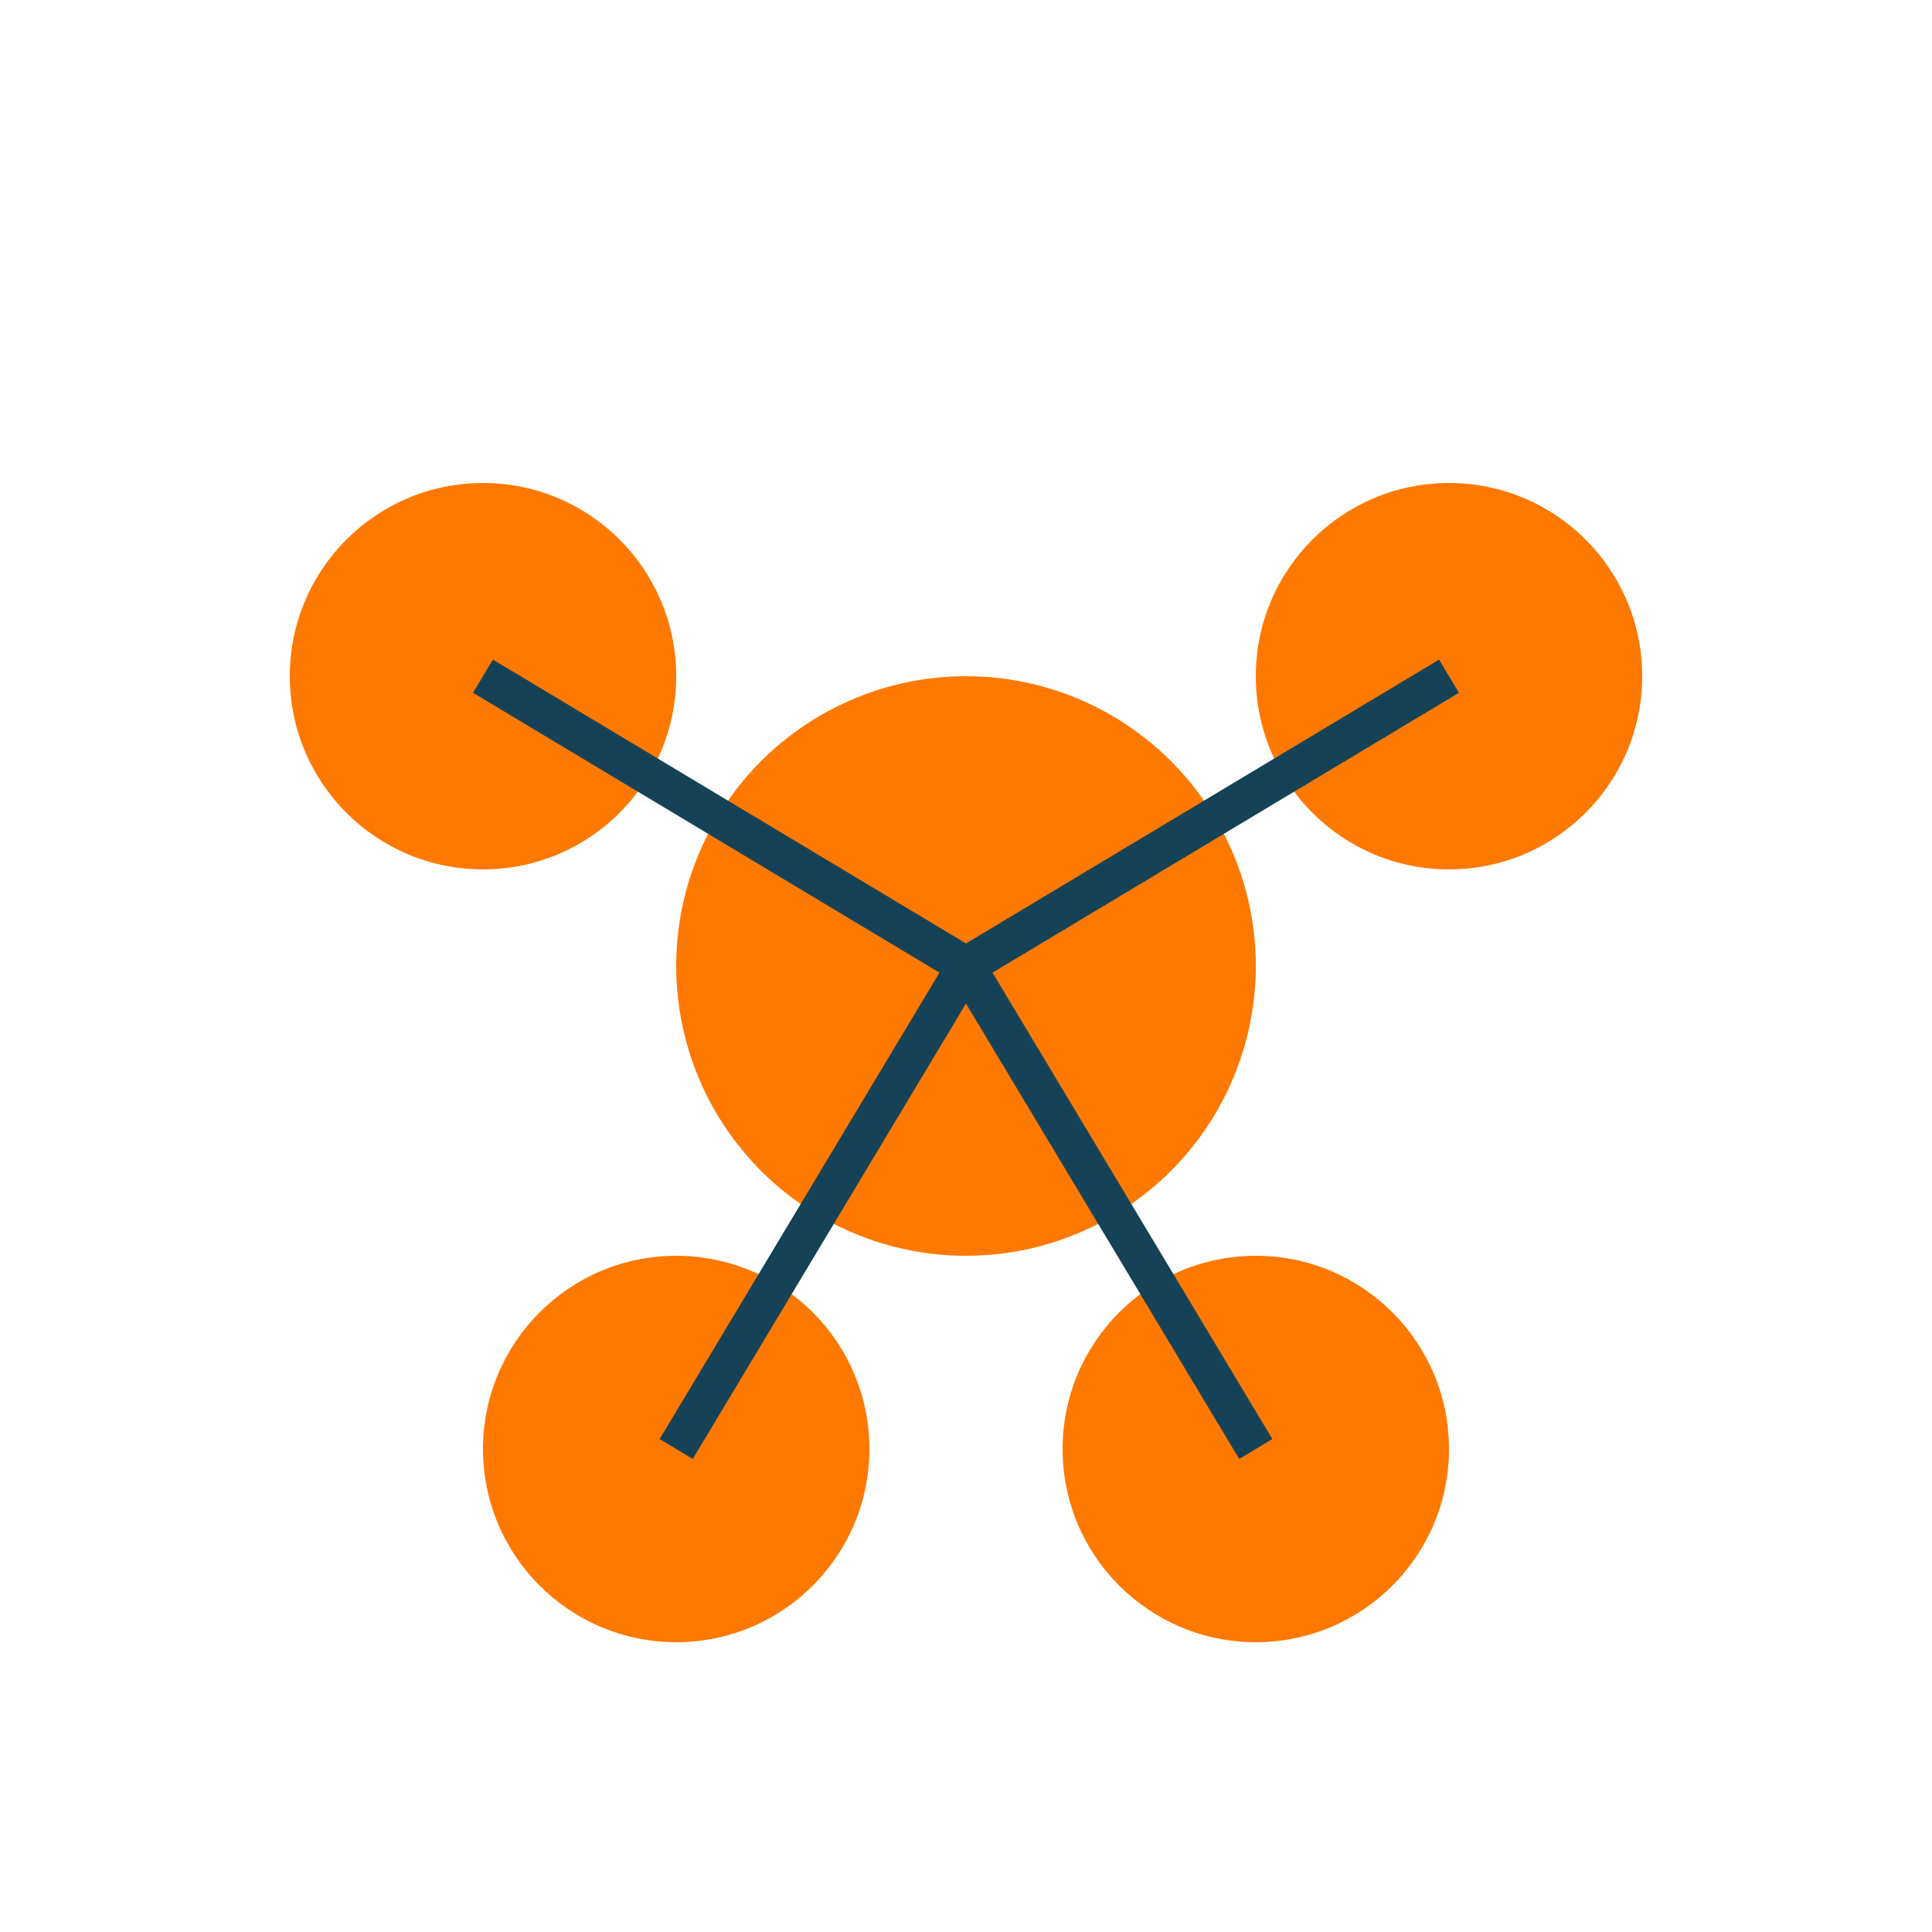 <svg width="200" height="200" viewBox="0 0 200 200" xmlns="http://www.w3.org/2000/svg">
  <style>
    .community-circle { fill:  #FF7900; }
    .connection { stroke: #154256; stroke-width: 4; }
  </style>
  
  <!-- Central circle -->
  <circle cx="100" cy="100" r="30" class="community-circle" />
  
  <!-- Surrounding circles -->
  <circle cx="50" cy="70" r="20" class="community-circle" />
  <circle cx="150" cy="70" r="20" class="community-circle" />
  <circle cx="70" cy="150" r="20" class="community-circle" />
  <circle cx="130" cy="150" r="20" class="community-circle" />
  
  <!-- Connections -->
  <line x1="100" y1="100" x2="50" y2="70" class="connection" />
  <line x1="100" y1="100" x2="150" y2="70" class="connection" />
  <line x1="100" y1="100" x2="70" y2="150" class="connection" />
  <line x1="100" y1="100" x2="130" y2="150" class="connection" />
</svg>